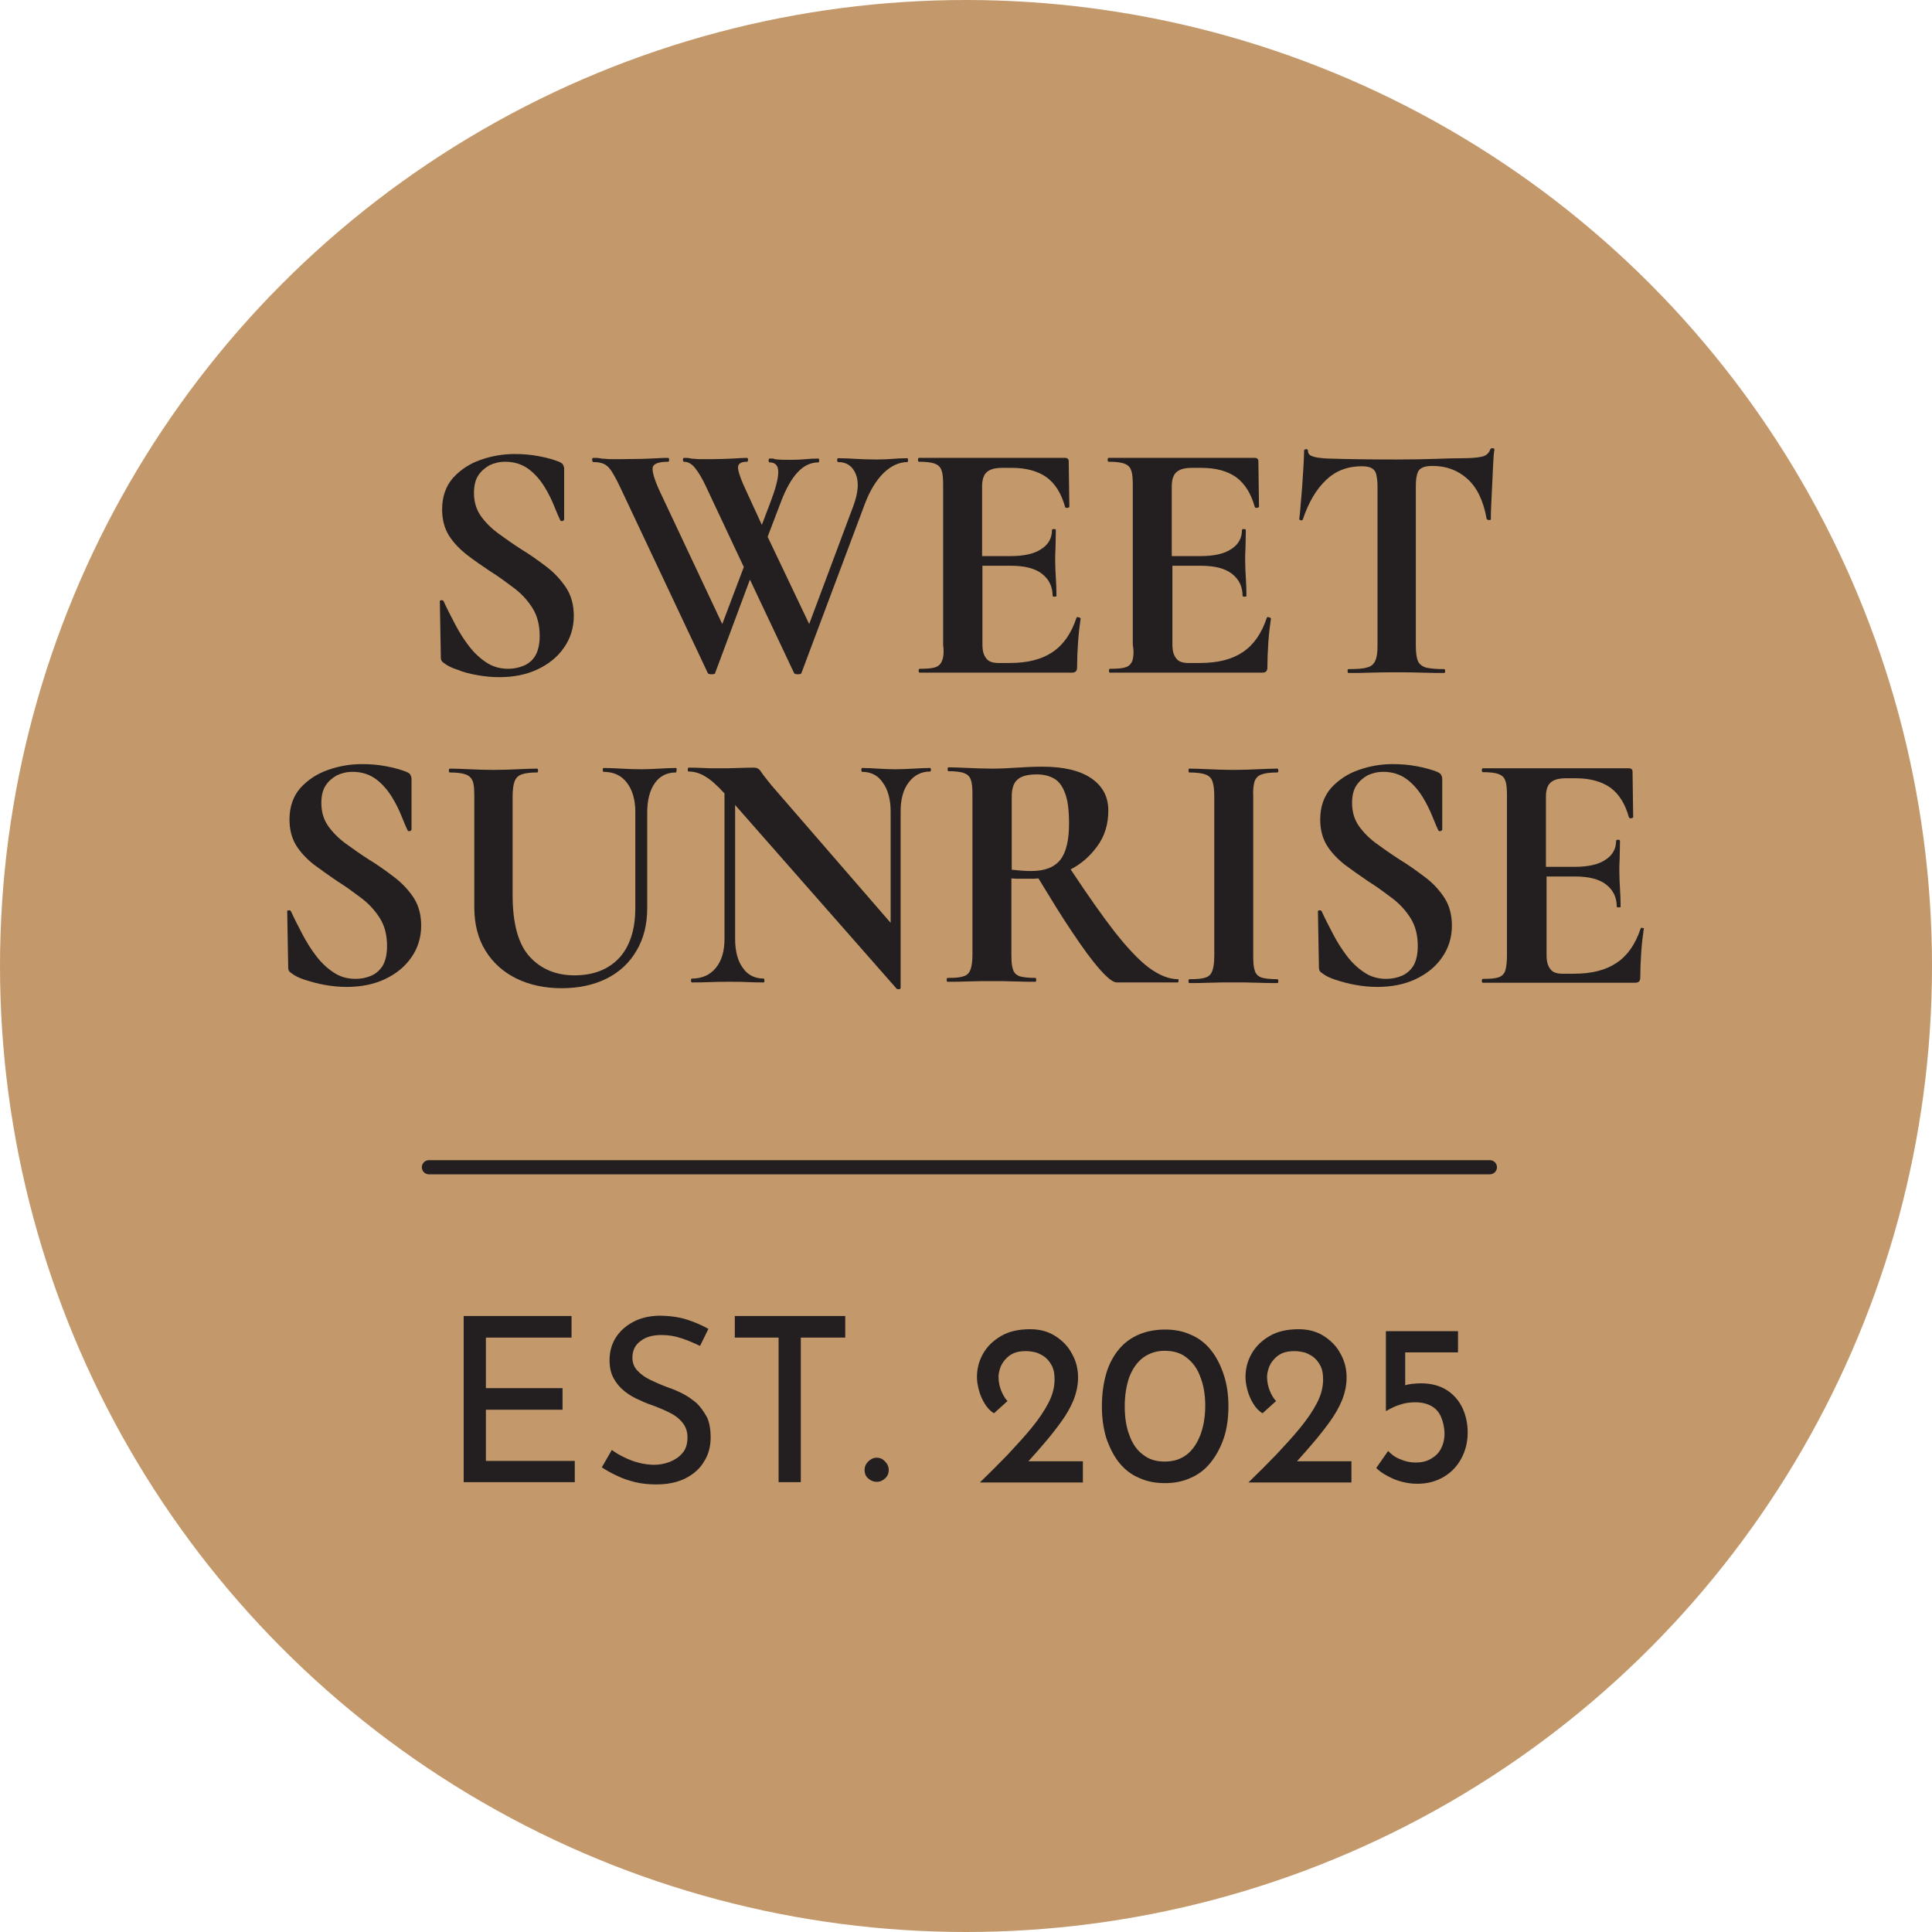 <?xml version="1.0" encoding="utf-8"?>
<!-- Generator: Adobe Illustrator 24.2.3, SVG Export Plug-In . SVG Version: 6.00 Build 0)  -->
<svg version="1.1" id="Layer_1" xmlns="http://www.w3.org/2000/svg" xmlns:xlink="http://www.w3.org/1999/xlink" x="0px" y="0px"
	 viewBox="0 0 600 600" style="enable-background:new 0 0 600 600;" xml:space="preserve">
<style type="text/css">
	.st0{fill:#C3996B;}
	.st1{fill:#231F20;}
	.st2{opacity:0;}
</style>
<g>
</g>
<g>
	<circle class="st0" cx="300" cy="300" r="300"/>
	<g>
		<g>
			<path class="st1" d="M462.7,364.7H133.2c-1.2,0-2.2-1-2.2-2.2c0-1.2,1-2.2,2.2-2.2h329.5c1.2,0,2.2,1,2.2,2.2
				C464.9,363.7,463.9,364.7,462.7,364.7z"/>
		</g>
		<g>
			<path class="st1" d="M148.4,209.7c2.3,0.4,4.5,0.6,6.7,0.6c4.4,0,8.4-0.8,11.8-2.4s6.2-3.8,8.2-6.7c2-2.8,3.1-6.2,3.1-9.9
				c0-3.4-0.8-6.4-2.4-8.8s-3.6-4.6-6.1-6.5c-2.5-1.9-5-3.7-7.8-5.4c-2.5-1.6-4.9-3.3-7.1-4.9c-2.2-1.6-4.1-3.5-5.5-5.5
				c-1.4-2-2.1-4.4-2.1-7.1c0-2.2,0.4-4,1.3-5.4c0.9-1.4,2.1-2.4,3.5-3.2c1.5-0.7,3.1-1.1,4.9-1.1c2.8,0,5.3,0.8,7.3,2.3
				c2,1.5,3.6,3.4,4.9,5.5c1.3,2.1,2.3,4.2,3.1,6.2c0.8,2,1.4,3.4,1.8,4.2c0.1,0.2,0.4,0.3,0.7,0.2c0.3-0.1,0.5-0.3,0.5-0.5v-15.7
				c0-0.4-0.1-0.8-0.3-1.2c-0.2-0.4-0.6-0.7-1.3-1c-1.5-0.6-3.5-1.2-6.1-1.7c-2.6-0.5-5.1-0.7-7.7-0.7c-3.6,0-7.1,0.6-10.5,1.8
				c-3.5,1.2-6.3,3.1-8.6,5.6c-2.2,2.5-3.4,5.8-3.4,9.8c0,3.1,0.7,5.8,2.1,8.1c1.4,2.2,3.3,4.2,5.6,6s4.7,3.4,7.2,5.1
				c2.6,1.6,5,3.4,7.4,5.2c2.4,1.8,4.3,3.9,5.8,6.3s2.2,5.3,2.2,8.6c0,2.6-0.5,4.7-1.4,6.2s-2.2,2.5-3.7,3.1
				c-1.5,0.6-3.1,0.9-4.7,0.9c-2.6,0-4.9-0.7-6.8-2c-2-1.3-3.8-3-5.4-5.1c-1.6-2.1-3-4.3-4.3-6.8c-1.3-2.5-2.5-4.8-3.5-7
				c-0.1-0.3-0.3-0.4-0.7-0.4s-0.6,0.2-0.5,0.6l0.3,17c0,0.6,0.1,1.1,0.3,1.3c0.2,0.3,0.5,0.5,0.8,0.7c0.9,0.7,2.2,1.4,4.1,2
				C144,208.8,146.1,209.3,148.4,209.7z"/>
			<path class="st1" d="M184.3,143.5c1.4,0,2.4,0.2,3.3,0.6c0.8,0.4,1.6,1.1,2.3,2.2c0.7,1.1,1.6,2.7,2.6,4.8l27.3,57.9
				c0.1,0.3,0.6,0.4,1.2,0.4c0.7,0,1.1-0.1,1.1-0.4l10.8-29l13.7,29c0.1,0.3,0.5,0.4,1.2,0.4c0.7,0,1-0.1,1.1-0.4l19.8-52.8
				c1.5-3.9,3.4-7,5.7-9.3c2.3-2.2,4.8-3.4,7.4-3.4c0.1,0,0.2-0.2,0.2-0.6c0-0.4-0.1-0.6-0.2-0.6c-1.8,0-3.3,0.1-4.6,0.2
				c-1.3,0.1-2.9,0.2-4.9,0.2c-2.6,0-4.8-0.1-6.6-0.2c-1.7-0.1-3.5-0.2-5.4-0.2c-0.2,0-0.3,0.2-0.3,0.6c0,0.4,0.1,0.6,0.3,0.6
				c2.7,0,4.5,1.3,5.5,3.8c1,2.5,0.7,5.7-0.7,9.6l-13.8,36.9l-12.9-27.1l4-10.5c1.6-4.3,3.4-7.5,5.3-9.5c1.9-2.1,4.1-3.1,6.5-3.1
				c0.1,0,0.2-0.2,0.2-0.6c0-0.4-0.1-0.6-0.2-0.6c-1.6,0-2.9,0.1-4,0.2s-2.6,0.2-4.3,0.2c-2.1,0-3.5,0-4.2-0.1
				c-0.7,0-1.1-0.1-1.3-0.2c-0.2-0.1-0.7-0.1-1.4-0.1c-0.2,0-0.3,0.2-0.3,0.6c0,0.4,0.1,0.6,0.3,0.6c1.8,0,2.7,1,2.7,3
				c0,2-0.8,5.1-2.4,9.3l-2.7,7.1L232,153c-1.9-4-2.8-6.6-2.8-7.8c0-1.2,0.9-1.8,2.8-1.8c0.2,0,0.3-0.2,0.3-0.6
				c0-0.4-0.1-0.6-0.3-0.6c-1.1,0-2.6,0.1-4.3,0.2c-1.7,0.1-4.6,0.2-8.6,0.2c-1.5,0-2.6,0-3.3-0.1c-0.7,0-1.2-0.1-1.7-0.2
				c-0.4-0.1-1-0.1-1.7-0.1c-0.2,0-0.3,0.2-0.3,0.6c0,0.4,0.1,0.6,0.3,0.6c1.3,0,2.5,0.7,3.5,2c1.1,1.4,2.2,3.2,3.3,5.6l11.8,25.1
				l-6.7,17.7L205.1,153c-1.9-4-2.6-6.6-2.4-7.8s1.9-1.8,4.8-1.8c0.2,0,0.3-0.2,0.3-0.6c0-0.4-0.1-0.6-0.3-0.6c-0.9,0-2,0-3.2,0.1
				c-1.2,0.1-2.8,0.1-4.7,0.2c-1.9,0-4.4,0.1-7.6,0.1c-1.8,0-3.1,0-3.9-0.1c-0.8,0-1.5-0.1-1.9-0.2c-0.5-0.1-1.1-0.1-2-0.1
				c-0.2,0-0.3,0.2-0.3,0.6C183.9,143.3,184.1,143.5,184.3,143.5z"/>
			<path class="st1" d="M292.6,205.1c-0.4,1.1-1.1,1.8-2.1,2.1c-1.1,0.4-2.7,0.5-4.9,0.5c-0.2,0-0.3,0.2-0.3,0.6s0.1,0.6,0.3,0.6
				h47.3c1.1,0,1.6-0.5,1.6-1.6c0-2.4,0.1-5,0.3-7.9c0.2-2.8,0.5-5.3,0.8-7.3c0-0.1-0.2-0.3-0.6-0.4c-0.4-0.1-0.6-0.1-0.7,0.2
				c-1.6,4.8-4,8.3-7.4,10.6c-3.4,2.3-7.8,3.4-13.4,3.4H310c-1.1,0-2.1-0.2-2.8-0.6c-0.7-0.4-1.2-1.1-1.6-2
				c-0.4-0.9-0.5-2.1-0.5-3.4v-24.2h8.8c4.3,0,7.5,0.8,9.7,2.5c2.2,1.7,3.3,4,3.3,6.9c0,0.1,0.2,0.2,0.6,0.2c0.4,0,0.6-0.1,0.6-0.2
				c0-2.1-0.1-4-0.2-5.7c-0.1-1.7-0.2-3.5-0.2-5.2c0-1.4,0-2.8,0.1-4.1c0-1.3,0.1-3.2,0.1-5.5c0-0.2-0.2-0.3-0.6-0.3
				s-0.6,0.1-0.6,0.3c0,2.5-1.1,4.5-3.3,5.9c-2.2,1.5-5.4,2.2-9.6,2.2H305V151c0-1.3,0.2-2.4,0.6-3.2c0.4-0.9,1.1-1.5,2-1.9
				c0.9-0.4,2.1-0.6,3.5-0.6h3.2c4.4,0,8,1,10.7,2.9c2.7,2,4.6,5,5.8,9.3c0.1,0.2,0.4,0.3,0.8,0.2c0.4-0.1,0.5-0.2,0.5-0.3
				l-0.2-14.2c0-0.6-0.4-1-1.1-1h-45.4c-0.2,0-0.3,0.2-0.3,0.6c0,0.4,0.1,0.6,0.3,0.6c2.2,0,3.9,0.2,4.9,0.6
				c1.1,0.4,1.8,1.1,2.1,2.1c0.4,1,0.5,2.6,0.5,4.7v49.5C293.2,202.5,293,204.1,292.6,205.1z"/>
			<path class="st1" d="M351.7,205.1c-0.4,1.1-1.1,1.8-2.1,2.1c-1.1,0.4-2.7,0.5-4.9,0.5c-0.2,0-0.3,0.2-0.3,0.6s0.1,0.6,0.3,0.6
				h47.3c1.1,0,1.6-0.5,1.6-1.6c0-2.4,0.1-5,0.3-7.9c0.2-2.8,0.5-5.3,0.8-7.3c0-0.1-0.2-0.3-0.6-0.4c-0.4-0.1-0.6-0.1-0.7,0.2
				c-1.6,4.8-4,8.3-7.4,10.6c-3.4,2.3-7.8,3.4-13.4,3.4H369c-1.1,0-2.1-0.2-2.8-0.6c-0.7-0.4-1.2-1.1-1.6-2
				c-0.4-0.9-0.5-2.1-0.5-3.4v-24.2h8.8c4.3,0,7.5,0.8,9.7,2.5c2.2,1.7,3.3,4,3.3,6.9c0,0.1,0.2,0.2,0.6,0.2s0.6-0.1,0.6-0.2
				c0-2.1-0.1-4-0.2-5.7c-0.1-1.7-0.2-3.5-0.2-5.2c0-1.4,0-2.8,0.1-4.1c0-1.3,0.1-3.2,0.1-5.5c0-0.2-0.2-0.3-0.6-0.3
				s-0.6,0.1-0.6,0.3c0,2.5-1.1,4.5-3.3,5.9c-2.2,1.5-5.4,2.2-9.6,2.2h-8.9V151c0-1.3,0.2-2.4,0.6-3.2c0.4-0.9,1.1-1.5,2-1.9
				c0.9-0.4,2.1-0.6,3.5-0.6h3.2c4.4,0,8,1,10.7,2.9c2.7,2,4.6,5,5.8,9.3c0.1,0.2,0.4,0.3,0.8,0.2c0.4-0.1,0.5-0.2,0.5-0.3
				l-0.2-14.2c0-0.6-0.4-1-1.1-1h-45.4c-0.2,0-0.3,0.2-0.3,0.6c0,0.4,0.1,0.6,0.3,0.6c2.2,0,3.9,0.2,4.9,0.6
				c1.1,0.4,1.8,1.1,2.1,2.1c0.4,1,0.5,2.6,0.5,4.7v49.5C352.2,202.5,352,204.1,351.7,205.1z"/>
			<path class="st1" d="M462.5,161.5c0.4,0,0.5-0.1,0.5-0.3c0-0.9,0-2.3,0.1-4.2c0.1-1.9,0.2-4,0.3-6.2c0.1-2.2,0.2-4.4,0.3-6.4
				c0.1-2,0.2-3.6,0.4-4.8c0-0.3-0.2-0.4-0.6-0.4c-0.4,0-0.6,0.1-0.7,0.4c-0.4,1.1-1.2,1.9-2.5,2.2c-1.3,0.3-3.3,0.5-5.8,0.5
				c-2.8,0-5.7,0.1-8.7,0.2s-7,0.2-12,0.2c-8.2,0-15.4-0.1-21.5-0.3c-0.6,0-1.4-0.1-2.4-0.2c-1-0.1-1.8-0.3-2.6-0.6
				c-0.7-0.3-1.1-0.8-1.1-1.6c0-0.4-0.2-0.5-0.6-0.5c-0.4,0-0.6,0.2-0.6,0.5c0,1.3-0.1,2.9-0.2,4.9c-0.1,2-0.3,4.1-0.4,6.2
				c-0.2,2.1-0.3,4.1-0.5,5.9c-0.1,1.8-0.3,3.2-0.4,4.2c0,0.2,0.2,0.3,0.5,0.4c0.4,0,0.6-0.1,0.6-0.3c1.8-5.3,4.2-9.4,7.2-12.2
				c3-2.9,6.7-4.3,11.1-4.3c1.4,0,2.4,0.2,3.1,0.6c0.7,0.4,1.2,1,1.4,1.9c0.2,0.9,0.4,2.1,0.4,3.7v49.5c0,2.1-0.2,3.6-0.7,4.7
				c-0.5,1.1-1.3,1.8-2.6,2.1c-1.3,0.4-3.2,0.5-5.7,0.5c-0.2,0-0.3,0.2-0.3,0.6s0.1,0.6,0.3,0.6c2.1,0,4.3,0,6.8-0.1
				c2.5-0.1,5.2-0.1,8-0.1c3,0,5.7,0,8.2,0.1c2.5,0.1,4.7,0.1,6.7,0.1c0.2,0,0.3-0.2,0.3-0.6s-0.1-0.6-0.3-0.6
				c-2.6,0-4.5-0.2-5.7-0.5c-1.2-0.4-2.1-1.1-2.5-2.1c-0.4-1.1-0.6-2.6-0.6-4.7v-49.3c0-1.6,0.1-2.9,0.4-3.9c0.2-0.9,0.7-1.6,1.5-2
				c0.7-0.4,1.8-0.6,3.3-0.6c4.2,0,7.8,1.3,10.8,4c3,2.7,5,6.8,6,12.5C461.9,161.4,462.1,161.5,462.5,161.5z"/>
			<path class="st1" d="M122.3,272.3c-2.5-1.9-5-3.7-7.8-5.4c-2.5-1.6-4.9-3.3-7.1-4.9c-2.2-1.6-4.1-3.5-5.5-5.5
				c-1.4-2-2.1-4.4-2.1-7.1c0-2.2,0.4-4,1.3-5.4c0.9-1.4,2.1-2.4,3.5-3.2c1.5-0.7,3.1-1.1,4.9-1.1c2.8,0,5.3,0.8,7.3,2.3
				c2,1.5,3.6,3.4,4.9,5.5c1.3,2.1,2.3,4.2,3.1,6.2c0.8,2,1.4,3.4,1.8,4.2c0.1,0.2,0.4,0.3,0.7,0.2c0.3-0.1,0.5-0.3,0.5-0.5v-15.7
				c0-0.4-0.1-0.8-0.3-1.2c-0.2-0.4-0.6-0.7-1.3-1c-1.5-0.6-3.5-1.2-6.1-1.7c-2.6-0.5-5.1-0.7-7.7-0.7c-3.6,0-7.1,0.6-10.5,1.8
				c-3.5,1.2-6.3,3.1-8.6,5.6c-2.2,2.5-3.4,5.8-3.4,9.8c0,3.1,0.7,5.8,2.1,8.1c1.4,2.2,3.3,4.2,5.6,6c2.3,1.7,4.7,3.4,7.2,5.1
				c2.6,1.6,5,3.4,7.4,5.2c2.4,1.8,4.3,3.9,5.8,6.3c1.5,2.4,2.2,5.3,2.2,8.6c0,2.6-0.5,4.7-1.4,6.2c-1,1.5-2.2,2.5-3.7,3.1
				c-1.5,0.6-3.1,0.9-4.7,0.9c-2.6,0-4.9-0.7-6.8-2c-2-1.3-3.8-3-5.4-5.1c-1.6-2.1-3-4.3-4.3-6.8c-1.3-2.5-2.5-4.8-3.5-7
				c-0.1-0.3-0.3-0.4-0.7-0.4c-0.4,0-0.6,0.2-0.5,0.6l0.3,17c0,0.6,0.1,1.1,0.3,1.3c0.2,0.3,0.5,0.5,0.8,0.7c0.9,0.7,2.2,1.4,4.1,2
				c1.9,0.6,4,1.2,6.3,1.6c2.3,0.4,4.5,0.6,6.7,0.6c4.4,0,8.4-0.8,11.8-2.4s6.2-3.8,8.2-6.7c2-2.8,3.1-6.2,3.1-9.9
				c0-3.4-0.8-6.4-2.4-8.8S124.7,274.1,122.3,272.3z"/>
			<path class="st1" d="M209.9,238.5c-1.6,0-3.3,0.1-5.1,0.2c-1.9,0.1-3.7,0.2-5.7,0.2c-2.2,0-4.3-0.1-6.2-0.2
				c-1.9-0.1-3.7-0.2-5.5-0.2c-0.1,0-0.2,0.2-0.2,0.6c0,0.4,0.1,0.6,0.2,0.6c3.1,0,5.6,1.1,7.3,3.4c1.7,2.2,2.6,5.3,2.6,9V282
				c0,6.7-1.7,11.9-5,15.5c-3.4,3.6-8,5.4-13.9,5.4c-5.8,0-10.5-2-14-5.9c-3.5-3.9-5.2-10.3-5.2-19v-30.6c0-2.1,0.2-3.6,0.6-4.7
				s1.1-1.8,2.2-2.2c1.1-0.4,2.7-0.6,4.8-0.6c0.2,0,0.3-0.2,0.3-0.6c0-0.4-0.1-0.6-0.3-0.6c-1.8,0-3.8,0.1-6.1,0.2
				c-2.3,0.1-4.8,0.2-7.5,0.2c-2.6,0-5-0.1-7.3-0.2c-2.3-0.1-4.4-0.2-6.2-0.2c-0.2,0-0.3,0.2-0.3,0.6c0,0.4,0.1,0.6,0.3,0.6
				c2.1,0,3.8,0.2,4.9,0.6c1.1,0.4,1.8,1.1,2.2,2.1c0.4,1,0.5,2.6,0.5,4.7v34.5c0,5.3,1.2,9.8,3.5,13.5c2.3,3.7,5.5,6.6,9.6,8.6
				c4.1,2,8.8,3,14,3c5.3,0,10-1,14-3s7.1-4.9,9.3-8.7c2.2-3.7,3.3-8.1,3.3-13.2v-29.7c0-3.8,0.8-6.8,2.3-9c1.5-2.2,3.7-3.4,6.6-3.4
				c0.1,0,0.2-0.2,0.2-0.6C210.2,238.7,210.1,238.5,209.9,238.5z"/>
			<path class="st1" d="M288.9,238.5c-1.6,0-3.3,0.1-5.1,0.2s-3.7,0.2-5.7,0.2c-2,0-3.8-0.1-5.5-0.2c-1.7-0.1-3.3-0.2-4.9-0.2
				c-0.1,0-0.2,0.2-0.2,0.6c0,0.4,0.1,0.6,0.2,0.6c2.8,0,5,1.1,6.5,3.4c1.6,2.2,2.4,5.3,2.4,9v34.5l-37-42.7
				c-1.7-2.1-2.8-3.5-3.3-4.3c-0.5-0.8-1.2-1.2-2.1-1.2c-1.1,0-2.7,0-4.8,0.1c-2.1,0.1-4.4,0.1-7,0.1c-1.3,0-2.7,0-4.2-0.1
				c-1.5-0.1-3-0.1-4.4-0.1c-0.1,0-0.2,0.2-0.2,0.6c0,0.4,0.1,0.6,0.2,0.6c1.8,0,3.6,0.5,5.3,1.6c1.6,0.9,3.6,2.7,5.9,5.2v45.2
				c0,3.8-0.9,6.8-2.7,9c-1.8,2.2-4.3,3.3-7.4,3.3c-0.2,0-0.3,0.2-0.3,0.6s0.1,0.6,0.3,0.6c1.7,0,3.6,0,5.6-0.1
				c2-0.1,4.1-0.1,6.3-0.1c2,0,3.8,0,5.5,0.1c1.7,0.1,3.3,0.1,4.9,0.1c0.1,0,0.2-0.2,0.2-0.6s-0.1-0.6-0.2-0.6c-2.8,0-5-1.1-6.5-3.3
				c-1.6-2.2-2.4-5.2-2.4-9v-41.6l50.2,57.1c0.1,0.1,0.4,0.1,0.7,0.1c0.3,0,0.5-0.2,0.5-0.4v-54.8c0-3.8,0.8-6.8,2.5-9
				c1.6-2.2,3.9-3.4,6.7-3.4c0.1,0,0.2-0.2,0.2-0.6C289.1,238.7,289,238.5,288.9,238.5z"/>
			<path class="st1" d="M365.9,304.1c-2.9,0-5.8-1.2-9-3.5c-3.1-2.3-6.7-6.1-10.8-11.3c-3.8-4.9-8.3-11.3-13.6-19.3
				c3.3-1.7,6-4.1,8.2-7.1c2.4-3.2,3.5-7,3.5-11.2c0-4.3-1.8-7.6-5.3-10c-3.5-2.4-8.6-3.6-15.1-3.6c-2.5,0-5.2,0.1-8,0.3
				c-2.8,0.2-5.4,0.3-7.8,0.3c-2.6,0-5-0.1-7.3-0.2c-2.3-0.1-4.4-0.2-6.2-0.2c-0.1,0-0.2,0.2-0.2,0.6c0,0.4,0.1,0.6,0.2,0.6
				c2.2,0,3.9,0.2,4.9,0.6c1.1,0.4,1.8,1.1,2.1,2.1c0.4,1,0.5,2.6,0.5,4.7v49.5c0,2.1-0.2,3.6-0.6,4.7c-0.4,1.1-1.1,1.8-2.2,2.1
				c-1.1,0.4-2.7,0.5-4.9,0.5c-0.2,0-0.3,0.2-0.3,0.6s0.1,0.6,0.3,0.6c1.9,0,3.9,0,6.3-0.1c2.3-0.1,4.8-0.1,7.3-0.1
				c2.7,0,5.2,0,7.5,0.1c2.3,0.1,4.3,0.1,6.2,0.1c0.1,0,0.2-0.2,0.2-0.6s-0.1-0.6-0.2-0.6c-2.2,0-3.9-0.2-4.9-0.5
				c-1.1-0.4-1.8-1.1-2.1-2.1c-0.4-1.1-0.5-2.6-0.5-4.7v-23.6c0.9,0.1,1.8,0.1,2.8,0.1c1,0,2.1,0,3.1,0c0.8,0,1.7,0,2.5-0.1
				c3.9,6.4,7.3,12,10.5,16.7c3.4,5.1,6.2,8.9,8.6,11.6c2.4,2.7,4.1,4,5.2,4c1.4,0,3.7,0,6.8,0c3.1,0,7.2,0,12.2,0
				c0.1,0,0.2-0.2,0.2-0.6S366,304.1,365.9,304.1z M317.4,270.4c-1.1-0.1-2.2-0.2-3.2-0.3v-22.7c0-2.5,0.6-4.3,1.8-5.3
				c1.2-1.1,3.2-1.6,6.1-1.6c1.9,0,3.6,0.4,5.1,1.2c1.5,0.8,2.7,2.3,3.5,4.5c0.9,2.2,1.3,5.4,1.3,9.6c0,5.1-0.9,8.9-2.7,11.2
				c-1.8,2.3-4.8,3.5-9,3.5C319.6,270.5,318.6,270.5,317.4,270.4z"/>
			<path class="st1" d="M389.6,242.7c0.4-1.1,1.1-1.8,2.2-2.2s2.7-0.6,4.9-0.6c0.2,0,0.3-0.2,0.3-0.6c0-0.4-0.1-0.6-0.3-0.6
				c-1.8,0-3.8,0.1-6.2,0.2c-2.3,0.1-4.8,0.2-7.5,0.2c-2.6,0-5-0.1-7.4-0.2c-2.4-0.1-4.5-0.2-6.3-0.2c-0.1,0-0.2,0.2-0.2,0.6
				c0,0.4,0.1,0.6,0.2,0.6c2.2,0,3.9,0.2,5,0.6c1.1,0.4,1.9,1.1,2.2,2.1c0.4,1,0.6,2.6,0.6,4.7v49.5c0,2.1-0.2,3.6-0.6,4.7
				c-0.4,1.1-1.1,1.8-2.2,2.1c-1.1,0.4-2.8,0.5-5,0.5c-0.1,0-0.2,0.2-0.2,0.6s0.1,0.6,0.2,0.6c1.9,0,4,0,6.3-0.1
				c2.4-0.1,4.8-0.1,7.4-0.1c2.7,0,5.2,0,7.5,0.1c2.3,0.1,4.3,0.1,6.2,0.1c0.2,0,0.3-0.2,0.3-0.6s-0.1-0.6-0.3-0.6
				c-2.2,0-3.9-0.2-4.9-0.5c-1.1-0.4-1.8-1.1-2.1-2.1c-0.4-1.1-0.5-2.6-0.5-4.7v-49.3C389.1,245.3,389.3,243.8,389.6,242.7z"/>
			<path class="st1" d="M442.4,272.3c-2.5-1.9-5-3.7-7.8-5.4c-2.5-1.6-4.9-3.3-7.1-4.9c-2.2-1.6-4.1-3.5-5.5-5.5
				c-1.4-2-2.1-4.4-2.1-7.1c0-2.2,0.4-4,1.3-5.4c0.9-1.4,2.1-2.4,3.5-3.2c1.5-0.7,3.1-1.1,4.9-1.1c2.8,0,5.3,0.8,7.3,2.3
				c2,1.5,3.6,3.4,4.9,5.5c1.3,2.1,2.3,4.2,3.1,6.2c0.8,2,1.4,3.4,1.8,4.2c0.1,0.2,0.4,0.3,0.7,0.2c0.3-0.1,0.5-0.3,0.5-0.5v-15.7
				c0-0.4-0.1-0.8-0.3-1.2c-0.2-0.4-0.6-0.7-1.3-1c-1.5-0.6-3.5-1.2-6.1-1.7c-2.6-0.5-5.1-0.7-7.7-0.7c-3.6,0-7.1,0.6-10.5,1.8
				c-3.5,1.2-6.3,3.1-8.6,5.6c-2.2,2.5-3.4,5.8-3.4,9.8c0,3.1,0.7,5.8,2.1,8.1c1.4,2.2,3.3,4.2,5.6,6c2.3,1.7,4.7,3.4,7.2,5.1
				c2.6,1.6,5,3.4,7.4,5.2c2.4,1.8,4.3,3.9,5.8,6.3c1.5,2.4,2.2,5.3,2.2,8.6c0,2.6-0.5,4.7-1.4,6.2c-1,1.5-2.2,2.5-3.7,3.1
				c-1.5,0.6-3.1,0.9-4.7,0.9c-2.6,0-4.9-0.7-6.8-2c-2-1.3-3.8-3-5.4-5.1c-1.6-2.1-3-4.3-4.3-6.8c-1.3-2.5-2.5-4.8-3.5-7
				c-0.1-0.3-0.3-0.4-0.7-0.4s-0.6,0.2-0.5,0.6l0.3,17c0,0.6,0.1,1.1,0.3,1.3c0.2,0.3,0.5,0.5,0.8,0.7c0.9,0.7,2.2,1.4,4.1,2
				c1.9,0.6,4,1.2,6.3,1.6c2.3,0.4,4.5,0.6,6.7,0.6c4.4,0,8.4-0.8,11.8-2.4s6.2-3.8,8.2-6.7c2-2.8,3.1-6.2,3.1-9.9
				c0-3.4-0.8-6.4-2.4-8.8S444.9,274.1,442.4,272.3z"/>
			<path class="st1" d="M510.2,288.2c-0.4-0.1-0.6-0.1-0.7,0.2c-1.6,4.8-4,8.3-7.4,10.6c-3.4,2.3-7.8,3.4-13.4,3.4h-3.5
				c-1.1,0-2.1-0.2-2.8-0.6c-0.7-0.4-1.2-1.1-1.6-2c-0.4-0.9-0.5-2.1-0.5-3.4v-24.2h8.8c4.3,0,7.5,0.8,9.7,2.5
				c2.2,1.7,3.3,4,3.3,6.9c0,0.1,0.2,0.2,0.6,0.2s0.6-0.1,0.6-0.2c0-2.1-0.1-4-0.2-5.7c-0.1-1.7-0.2-3.5-0.2-5.2
				c0-1.4,0-2.8,0.1-4.1c0-1.3,0.1-3.2,0.1-5.5c0-0.2-0.2-0.3-0.6-0.3c-0.4,0-0.6,0.1-0.6,0.3c0,2.5-1.1,4.5-3.3,5.9
				c-2.2,1.5-5.4,2.2-9.6,2.2h-8.9v-21.8c0-1.3,0.2-2.4,0.6-3.2c0.4-0.9,1.1-1.5,2-1.9c0.9-0.4,2.1-0.6,3.5-0.6h3.2
				c4.4,0,8,1,10.7,2.9c2.7,2,4.6,5,5.8,9.3c0.1,0.2,0.4,0.3,0.8,0.2c0.4-0.1,0.5-0.2,0.5-0.3l-0.2-14.2c0-0.6-0.4-1-1.1-1h-45.4
				c-0.2,0-0.3,0.2-0.3,0.6c0,0.4,0.1,0.6,0.3,0.6c2.2,0,3.9,0.2,4.9,0.6c1.1,0.4,1.8,1.1,2.1,2.1c0.4,1,0.5,2.6,0.5,4.7v49.5
				c0,2.1-0.2,3.6-0.5,4.7c-0.4,1.1-1.1,1.8-2.1,2.1c-1.1,0.4-2.7,0.5-4.9,0.5c-0.2,0-0.3,0.2-0.3,0.6s0.1,0.6,0.3,0.6h47.3
				c1.1,0,1.6-0.5,1.6-1.6c0-2.4,0.1-5,0.3-7.9c0.2-2.8,0.5-5.3,0.8-7.3C510.8,288.4,510.6,288.3,510.2,288.2z"/>
		</g>
		<g>
			<polygon class="st1" points="150.9,437.8 174.7,437.8 174.7,431.1 150.9,431.1 150.9,415.4 177.5,415.4 177.5,408.7 144,408.7 
				144,460.3 178.5,460.3 178.5,453.7 150.9,453.7 			"/>
			<path class="st1" d="M216.4,435.8c-1.3-1.1-2.7-2.1-4.2-2.9c-1.6-0.8-3.1-1.5-4.7-2c-1.9-0.7-3.7-1.5-5.4-2.3
				c-1.7-0.8-3.1-1.8-4.1-2.9c-1.1-1.1-1.6-2.5-1.6-4.1c0-2.1,0.8-3.9,2.5-5.1c1.6-1.3,3.8-1.9,6.6-1.9c2,0,4,0.3,6.1,1
				c2.1,0.7,4,1.5,5.8,2.4l2.6-5.3c-1.9-1.1-4.2-2.1-6.7-2.9c-2.5-0.8-5.5-1.2-8.8-1.2c-2.9,0.1-5.6,0.7-7.8,1.9
				c-2.3,1.2-4.1,2.8-5.4,4.8c-1.3,2-2,4.4-2,7.1c0,2.2,0.4,4.1,1.3,5.7c0.9,1.6,2,2.9,3.4,4c1.4,1.1,2.9,2,4.6,2.7
				c1.6,0.8,3.3,1.4,5,2c1.8,0.7,3.4,1.4,4.9,2.2c1.5,0.8,2.7,1.8,3.6,3c0.9,1.2,1.4,2.6,1.4,4.4c0,2-0.5,3.7-1.6,4.9
				c-1,1.2-2.4,2.1-3.9,2.7c-1.6,0.6-3.2,0.9-4.8,0.9c-1.5,0-3.1-0.2-4.7-0.6c-1.6-0.4-3.2-1-4.6-1.7c-1.5-0.7-2.8-1.5-3.9-2.3
				l-3.1,5.4c1.4,0.9,2.9,1.8,4.7,2.6c1.8,0.9,3.7,1.5,5.7,2c2.1,0.5,4.2,0.7,6.5,0.7c3.5,0,6.5-0.6,9.1-1.9c2.5-1.3,4.5-3,5.8-5.3
				c1.4-2.2,2-4.7,2-7.5c0-2.4-0.4-4.5-1.1-6.1C218.6,438.4,217.6,437,216.4,435.8z"/>
			<polygon class="st1" points="228.2,415.4 241.8,415.4 241.8,460.3 248.7,460.3 248.7,415.4 262.5,415.4 262.5,408.7 228.2,408.7 
							"/>
			<path class="st1" d="M272.3,452.7c-1,0-1.8,0.4-2.6,1.1c-0.8,0.8-1.2,1.7-1.2,2.7c0,1.1,0.4,2.1,1.2,2.7c0.8,0.7,1.7,1,2.6,1
				c0.9,0,1.7-0.3,2.5-1c0.8-0.7,1.2-1.6,1.2-2.7c0-1-0.4-1.9-1.2-2.7C274,453,273.2,452.7,272.3,452.7z"/>
			<path class="st1" d="M324.4,448.1c1.9-2.2,3.6-4.4,5.2-6.6c1.6-2.2,2.9-4.5,3.8-6.7c0.9-2.3,1.4-4.6,1.4-7c0-2.7-0.6-5.1-1.9-7.4
				c-1.2-2.3-3-4.1-5.2-5.5c-2.2-1.4-4.8-2.1-7.8-2.1c-3.6,0-6.6,0.7-9,2.1c-2.4,1.4-4.3,3.2-5.6,5.5c-1.3,2.3-1.9,4.7-1.9,7.3
				c0,1.1,0.2,2.5,0.6,4s1,2.9,1.8,4.2c0.8,1.3,1.7,2.3,2.9,3l4.2-3.8c-0.9-0.9-1.5-2.1-2-3.3c-0.5-1.3-0.8-2.7-0.8-4.2
				c0-0.9,0.2-1.7,0.5-2.7c0.3-0.9,0.8-1.8,1.5-2.6c0.7-0.8,1.5-1.5,2.6-2c1.1-0.5,2.4-0.7,4-0.7c1.1,0,2.2,0.2,3.3,0.5
				c1,0.4,2,0.9,2.8,1.6c0.8,0.7,1.5,1.7,2,2.7c0.5,1.1,0.7,2.4,0.7,4c0,2.4-0.6,4.8-1.9,7.3c-1.3,2.5-3,5-5.2,7.7
				c-2.2,2.7-4.7,5.4-7.4,8.3c-2.8,2.9-5.7,5.8-8.7,8.7h32v-6.6h-16.9C321.2,451.8,322.8,450,324.4,448.1z"/>
			<path class="st1" d="M376,419.2c-1.7-2.1-3.8-3.7-6.2-4.7c-2.4-1.1-5.1-1.6-7.9-1.6c-3,0-5.7,0.5-8.1,1.5c-2.4,1-4.5,2.5-6.2,4.5
				c-1.7,2-3.1,4.5-4,7.5c-0.9,3-1.4,6.5-1.4,10.4c0,3.7,0.5,7,1.4,9.9c1,2.9,2.3,5.5,4,7.6c1.7,2.1,3.8,3.7,6.2,4.7
				c2.4,1.1,5.1,1.6,8,1.6c2.9,0,5.5-0.5,7.9-1.6c2.4-1,4.5-2.6,6.2-4.7c1.7-2.1,3.1-4.6,4.1-7.5c1-2.9,1.5-6.3,1.5-10.1
				c0-3.7-0.5-7-1.5-9.9C379,423.8,377.7,421.3,376,419.2z M372.8,445.6c-1,2.6-2.4,4.7-4.2,6.1c-1.9,1.5-4.2,2.2-6.9,2.2
				c-2.7,0-5-0.7-6.8-2.2c-1.9-1.4-3.3-3.5-4.2-6.1c-1-2.6-1.4-5.6-1.4-8.9c0-3.4,0.5-6.4,1.4-9c1-2.6,2.4-4.6,4.2-6
				c1.9-1.4,4.1-2.2,6.8-2.2c2.8,0,5.1,0.7,6.9,2.2c1.9,1.5,3.3,3.4,4.2,6c1,2.5,1.5,5.5,1.5,8.8
				C374.3,439.9,373.8,442.9,372.8,445.6z"/>
			<path class="st1" d="M407.8,448.1c1.9-2.2,3.6-4.4,5.2-6.6c1.6-2.2,2.9-4.5,3.8-6.7c0.9-2.3,1.4-4.6,1.4-7c0-2.7-0.6-5.1-1.9-7.4
				c-1.2-2.3-3-4.1-5.2-5.5c-2.2-1.4-4.8-2.1-7.8-2.1c-3.6,0-6.6,0.7-9,2.1c-2.4,1.4-4.3,3.2-5.6,5.5c-1.3,2.3-1.9,4.7-1.9,7.3
				c0,1.1,0.2,2.5,0.6,4s1,2.9,1.8,4.2c0.8,1.3,1.7,2.3,2.9,3l4.2-3.8c-0.9-0.9-1.5-2.1-2-3.3c-0.5-1.3-0.8-2.7-0.8-4.2
				c0-0.9,0.2-1.7,0.5-2.7c0.3-0.9,0.8-1.8,1.5-2.6c0.7-0.8,1.5-1.5,2.6-2c1.1-0.5,2.4-0.7,4-0.7c1.1,0,2.2,0.2,3.3,0.5
				c1,0.4,2,0.9,2.8,1.6c0.8,0.7,1.5,1.7,2,2.7c0.5,1.1,0.7,2.4,0.7,4c0,2.4-0.6,4.8-1.9,7.3c-1.3,2.5-3,5-5.2,7.7
				c-2.2,2.7-4.7,5.4-7.4,8.3c-2.8,2.9-5.7,5.8-8.7,8.7h32v-6.6h-16.9C404.6,451.8,406.2,450,407.8,448.1z"/>
			<path class="st1" d="M454.2,437.3c-1.1-2.3-2.7-4.2-4.9-5.6c-2.2-1.4-4.9-2.1-8.1-2.1c-1,0-1.9,0.1-2.9,0.2
				c-0.7,0.1-1.3,0.2-1.9,0.4V420h16.4v-6.6h-22.4v24.8h0.1c1.5-0.9,3-1.6,4.4-2c1.4-0.5,3-0.7,4.6-0.7c2,0,3.7,0.4,5.1,1.2
				c1.4,0.8,2.4,2,3,3.5s1,3.2,1,5.1c0,1.7-0.4,3.3-1.1,4.6c-0.7,1.4-1.8,2.4-3.2,3.2c-1.4,0.8-2.9,1.1-4.7,1.1
				c-1.6,0-3.1-0.3-4.7-1c-1.6-0.6-2.8-1.5-3.8-2.6l-3.7,5.3c1.4,1.4,3.3,2.5,5.6,3.5c2.3,0.9,4.7,1.4,7.2,1.4c3,0,5.7-0.7,8.1-2.1
				c2.4-1.4,4.2-3.3,5.5-5.7c1.3-2.4,2-5.1,2-8.1C455.8,442.2,455.3,439.7,454.2,437.3z"/>
		</g>
		<g class="st2">
			<rect x="131" y="359.8" width="333.9" height="5.3"/>
		</g>
	</g>
</g>
</svg>

